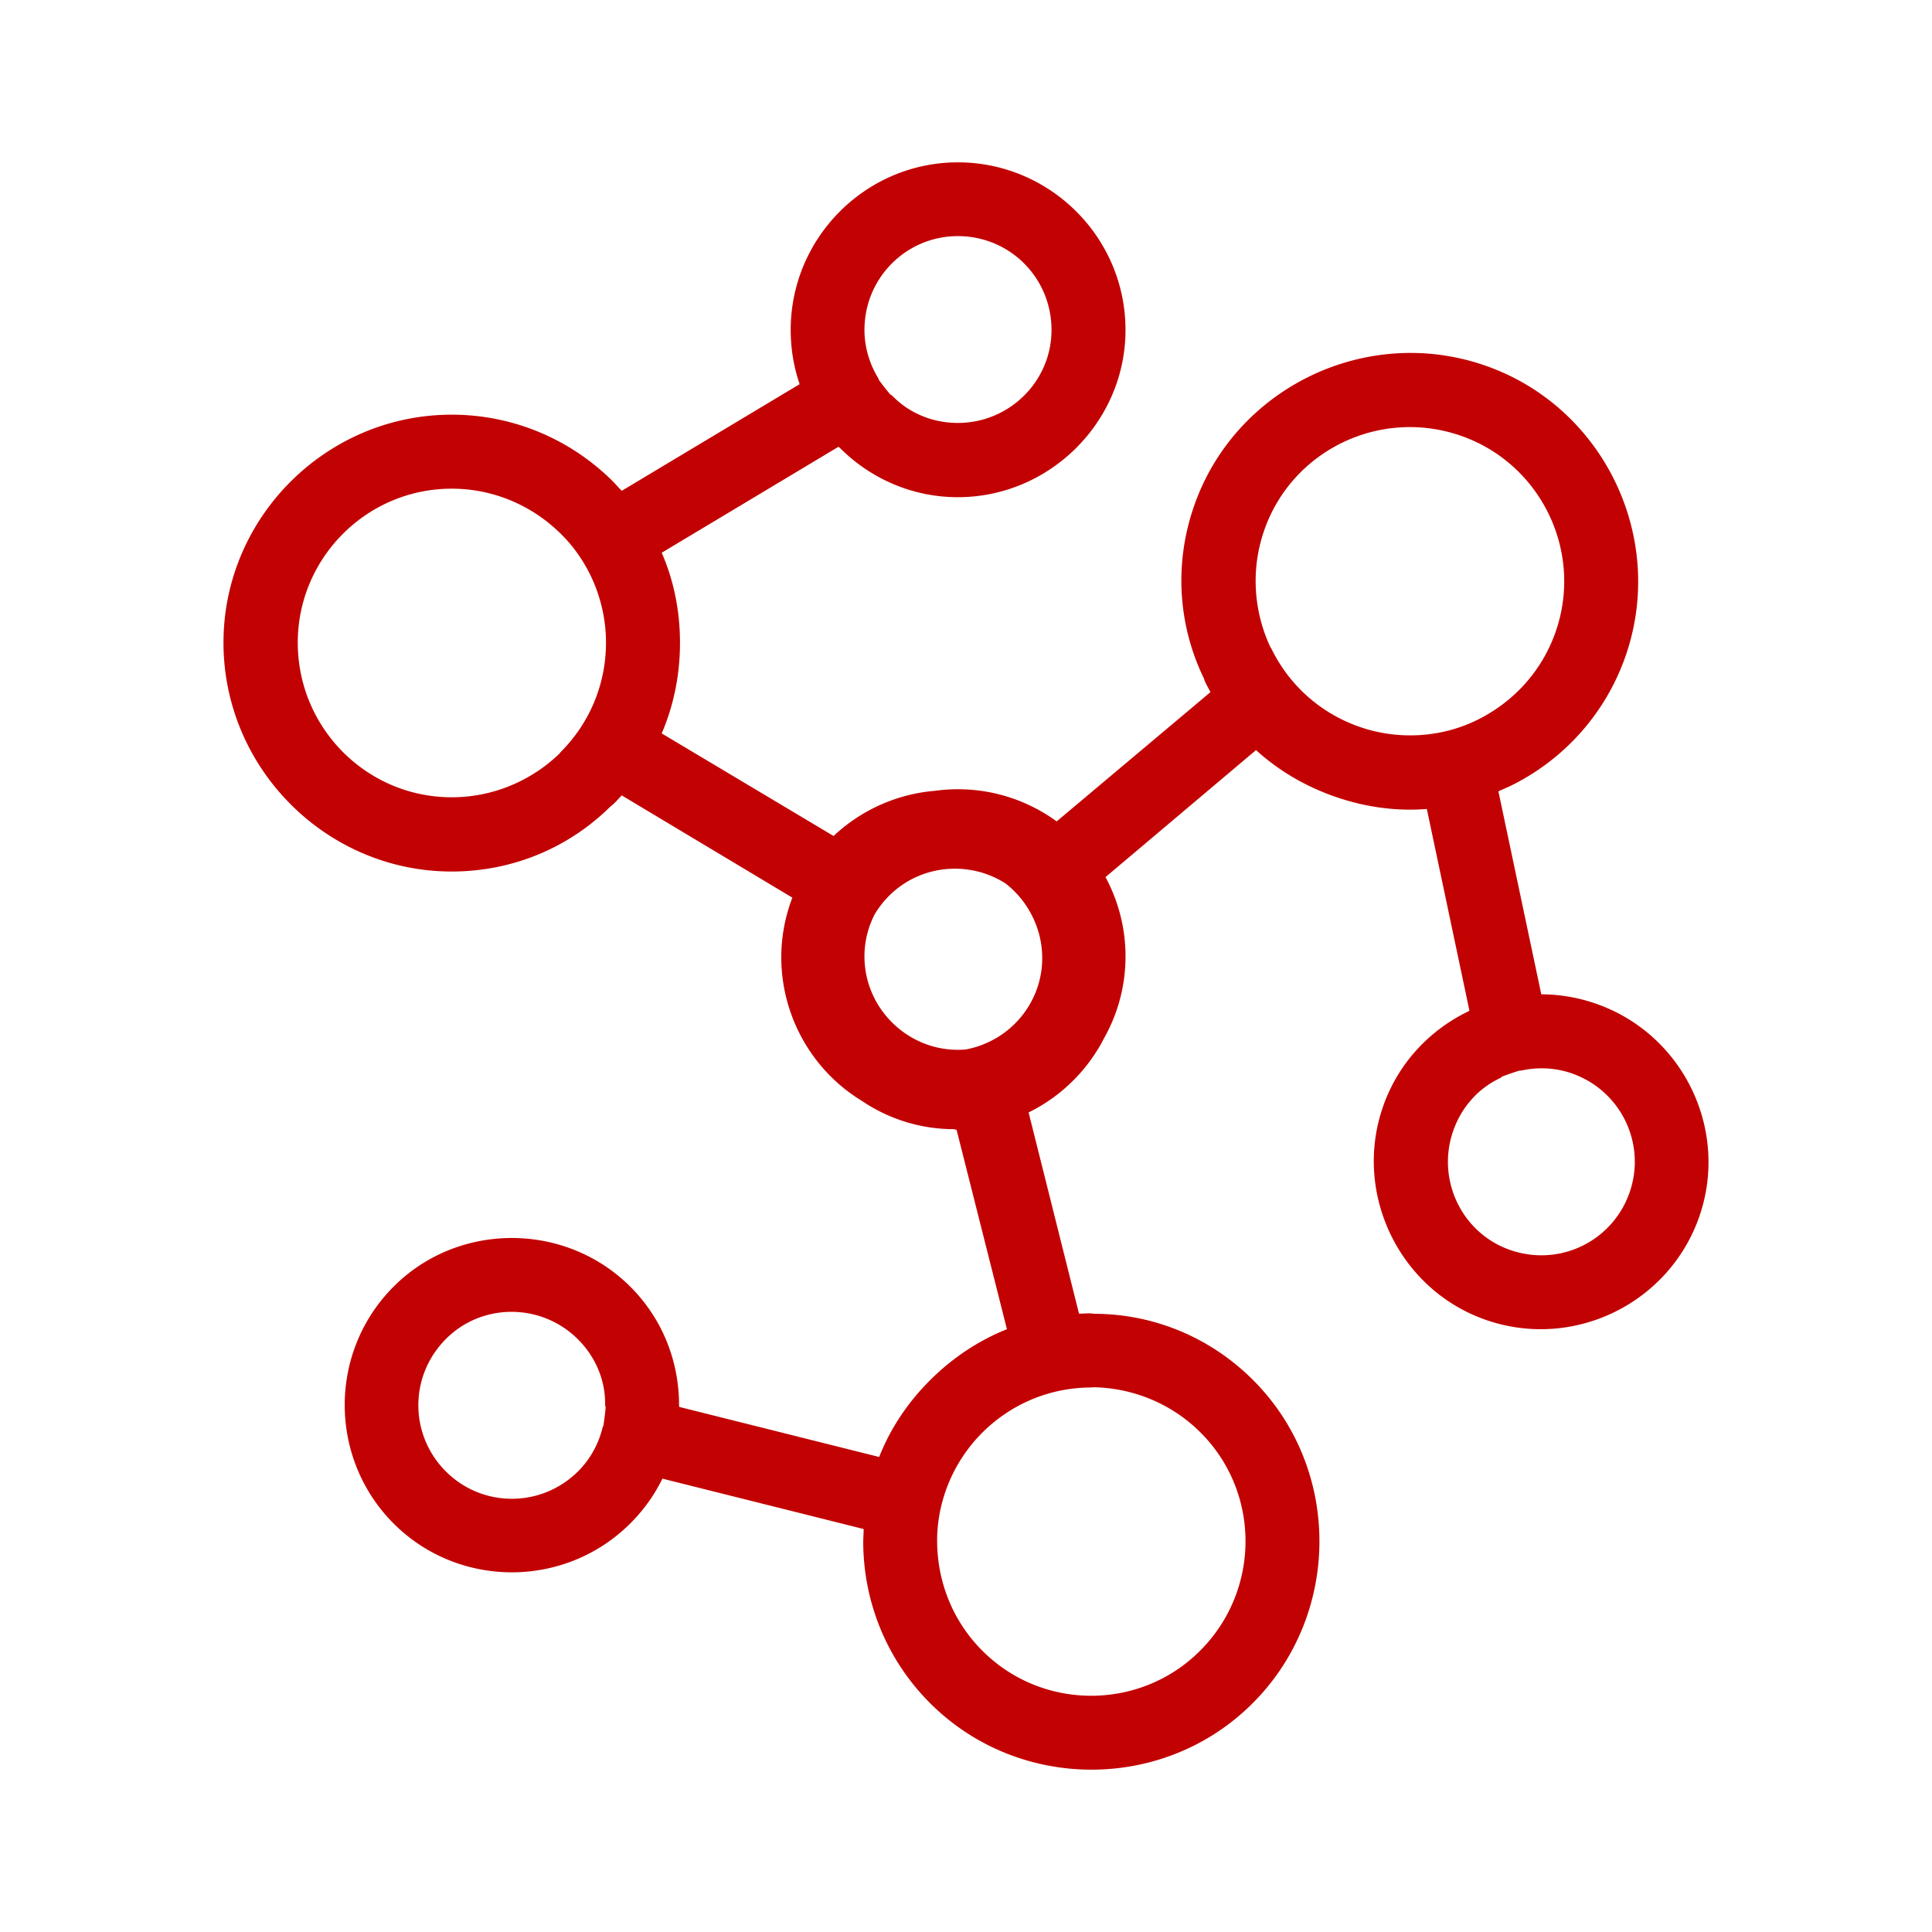 <?xml version="1.0" standalone="no"?><!DOCTYPE svg PUBLIC "-//W3C//DTD SVG 1.1//EN" "http://www.w3.org/Graphics/SVG/1.1/DTD/svg11.dtd"><svg t="1717464382670" class="icon" viewBox="0 0 1024 1024" version="1.1" xmlns="http://www.w3.org/2000/svg" p-id="14256" xmlns:xlink="http://www.w3.org/1999/xlink" width="256" height="256"><path d="M845.59 531.872c-9.479-3.268-19.261-4.863-28.677-4.855l-22.726-107.579c1.92-0.936 4.076-1.793 6.117-2.743 27.729-13.517 50.517-37.741 61.4-69.324 21.641-62.797-12.021-132.071-74.817-153.714-63.032-21.72-132.468 12.03-154.108 74.826-10.703 31.062-8.072 63.436 5.252 90.953l0.522 1.52c0.802 1.93 2.089 3.971 3.013 5.889l-81.5 68.511c-14.733-10.699-32.809-17.044-52.385-17.044-4.132 0-8.188 0.299-12.164 0.838-20.116 1.667-39.102 10.186-53.696 23.946l-91.105-54.369c6.373-14.795 9.697-31.083 9.697-48.127 0-16.799-3.324-33.089-9.697-47.635l93.674-56.148 0.577 0.385c16.151 16.288 38.347 26.316 62.714 26.316 48.814 0 88.866-40.107 88.866-88.607 0-49.131-40.052-88.865-88.866-88.865-48.567 0-88.592 39.734-88.592 88.865 0 10.027 1.677 19.794 4.753 28.694l-94.306 56.535c-1.51-1.512-3.021-3.27-4.586-4.89-21.813-21.813-52.14-35.465-85.544-35.465-66.423 0-120.952 54.393-120.952 120.815 0 66.669 54.529 121.321 120.952 121.321 32.853 0 62.604-13.033 84.278-34.596l1.266-0.99c1.564-1.387 3.076-3.27 4.586-4.766l90.431 54.196a90.634 90.634 0 0 0-1.02 2.791c-13.805 40.057 2.838 83.618 37.77 104.865 14.78 10.036 31.855 15.099 49.108 15.056l0.399 0.223 0.766 0.048 26.71 105.767c-14.967 5.953-28.837 15.122-40.889 27.174-11.879 11.879-21.046 25.748-26.826 40.54l-105.94-26.534-0.135-0.681c0.096-22.938-8.507-45.724-25.737-62.954-34.518-34.518-91.198-34.477-125.493-0.184-34.741 34.741-34.517 91.158 0.001 125.675 34.342 34.344 90.739 34.547 125.48-0.192 7.09-7.09 12.811-15.183 16.929-23.65l106.66 26.708c-0.001 2.136-0.175 4.448-0.215 6.7 0 30.849 11.79 61.947 35.411 85.565 46.969 46.969 123.987 47.066 170.955 0.098 47.143-47.141 47.229-124.345 0.263-171.313-23.231-23.229-53.485-35.05-84.06-35.129l-1.596-0.195c-2.085-0.127-4.485 0.137-6.612 0.127L545.18 589.618c8.558-4.209 16.571-9.85 23.748-17.025a88.603 88.603 0 0 0 16.276-22.375 87.964 87.964 0 0 0 11.344-43.302c0-15.179-3.872-29.493-10.603-42.036l79.77-67.313c11.91 10.846 26.229 19.295 42.343 24.85 15.883 5.473 32.365 7.637 48.195 6.352l22.565 106.854-0.553 0.42c-20.661 9.965-37.374 27.684-45.313 50.721-15.902 46.15 8.969 97.082 54.82 112.885 46.45 16.006 97.065-8.916 112.969-55.066 15.824-45.918-8.701-96.703-55.151-112.711zM507.682 125.147c27.391 0 49.639 21.938 49.639 49.763 0 27.198-22.361 49.255-49.639 49.255-13.46 0-25.985-5.26-34.888-14.546l-1.017-0.617c-2.059-2.514-4.147-5.151-5.962-7.651l-0.301-0.879c-4.586-7.388-7.335-16.414-7.335-25.562 0.001-27.825 22.364-49.763 49.503-49.763zM297.258 398.508l-0.822 1c-14.725 14.161-34.888 23.064-57.028 23.064-45.051 0-81.585-36.73-81.585-81.973 0-44.874 36.534-81.588 81.585-81.588 22.827 0 43.128 9.396 57.851 23.926 14.781 14.546 23.929 35.48 23.929 57.663-0.001 22.69-9.149 43.113-23.93 57.908z m22.561 357.112l-0.409 0.834c-1.981 8.467-6.42 16.793-12.888 23.262-19.675 19.675-51 19.375-70.19 0.185-19.368-19.368-19.588-50.612 0.088-70.288 19.231-19.232 50.64-19.018 69.928 0.271 9.518 9.518 14.655 22.092 14.384 34.955l0.282 1.154c-0.321 3.235-0.709 6.574-1.195 9.627z m187.863-199.2c-27.139 0-49.502-22.309-49.502-49.504 0-7.992 1.966-15.544 5.369-22.225a49.475 49.475 0 0 1 7.635-9.843c16.744-16.743 42.631-18.869 61.794-6.583a50.164 50.164 0 0 1 14.286 17.606c5.629 11.358 6.888 25.038 2.502 37.762a49.39 49.39 0 0 1-25.324 28.467 49.568 49.568 0 0 1-12.485 4.123 49.553 49.553 0 0 1-4.275 0.197z m70.735 178.977l1.29-0.125c20.424 0.398 40.978 8.359 56.635 24.018 31.854 31.854 31.717 83.657-0.275 115.649-31.73 31.73-83.524 31.859-115.381 0.004-16.141-16.143-23.852-37.141-23.988-57.825-0.166-20.736 8.17-42.008 23.854-57.693 16.043-16.044 36.952-24.017 57.865-24.028z m142.419-350.068c-21.449-7.394-37.778-22.694-46.949-41.49l-0.679-1.103c-8.591-18.533-10.44-40.498-3.227-61.434 14.679-42.59 61.305-65.166 104.079-50.425 42.427 14.619 65.234 61.121 50.558 103.713-7.437 21.584-22.936 37.715-41.469 46.9-18.567 9.235-41.34 11.064-62.313 3.839z m142.938 246.512c-8.924 25.898-36.912 39.785-63.221 30.719-25.714-8.859-39.282-37.188-30.396-62.979 4.386-12.725 13.439-22.852 25.119-28.242l0.914-0.76c3.047-1.129 6.221-2.246 9.178-3.145h0.929c8.479-1.928 17.907-1.586 26.556 1.395 26.308 9.065 39.764 37.356 30.921 63.012z" fill="#C20102" p-id="14257"></path></svg>